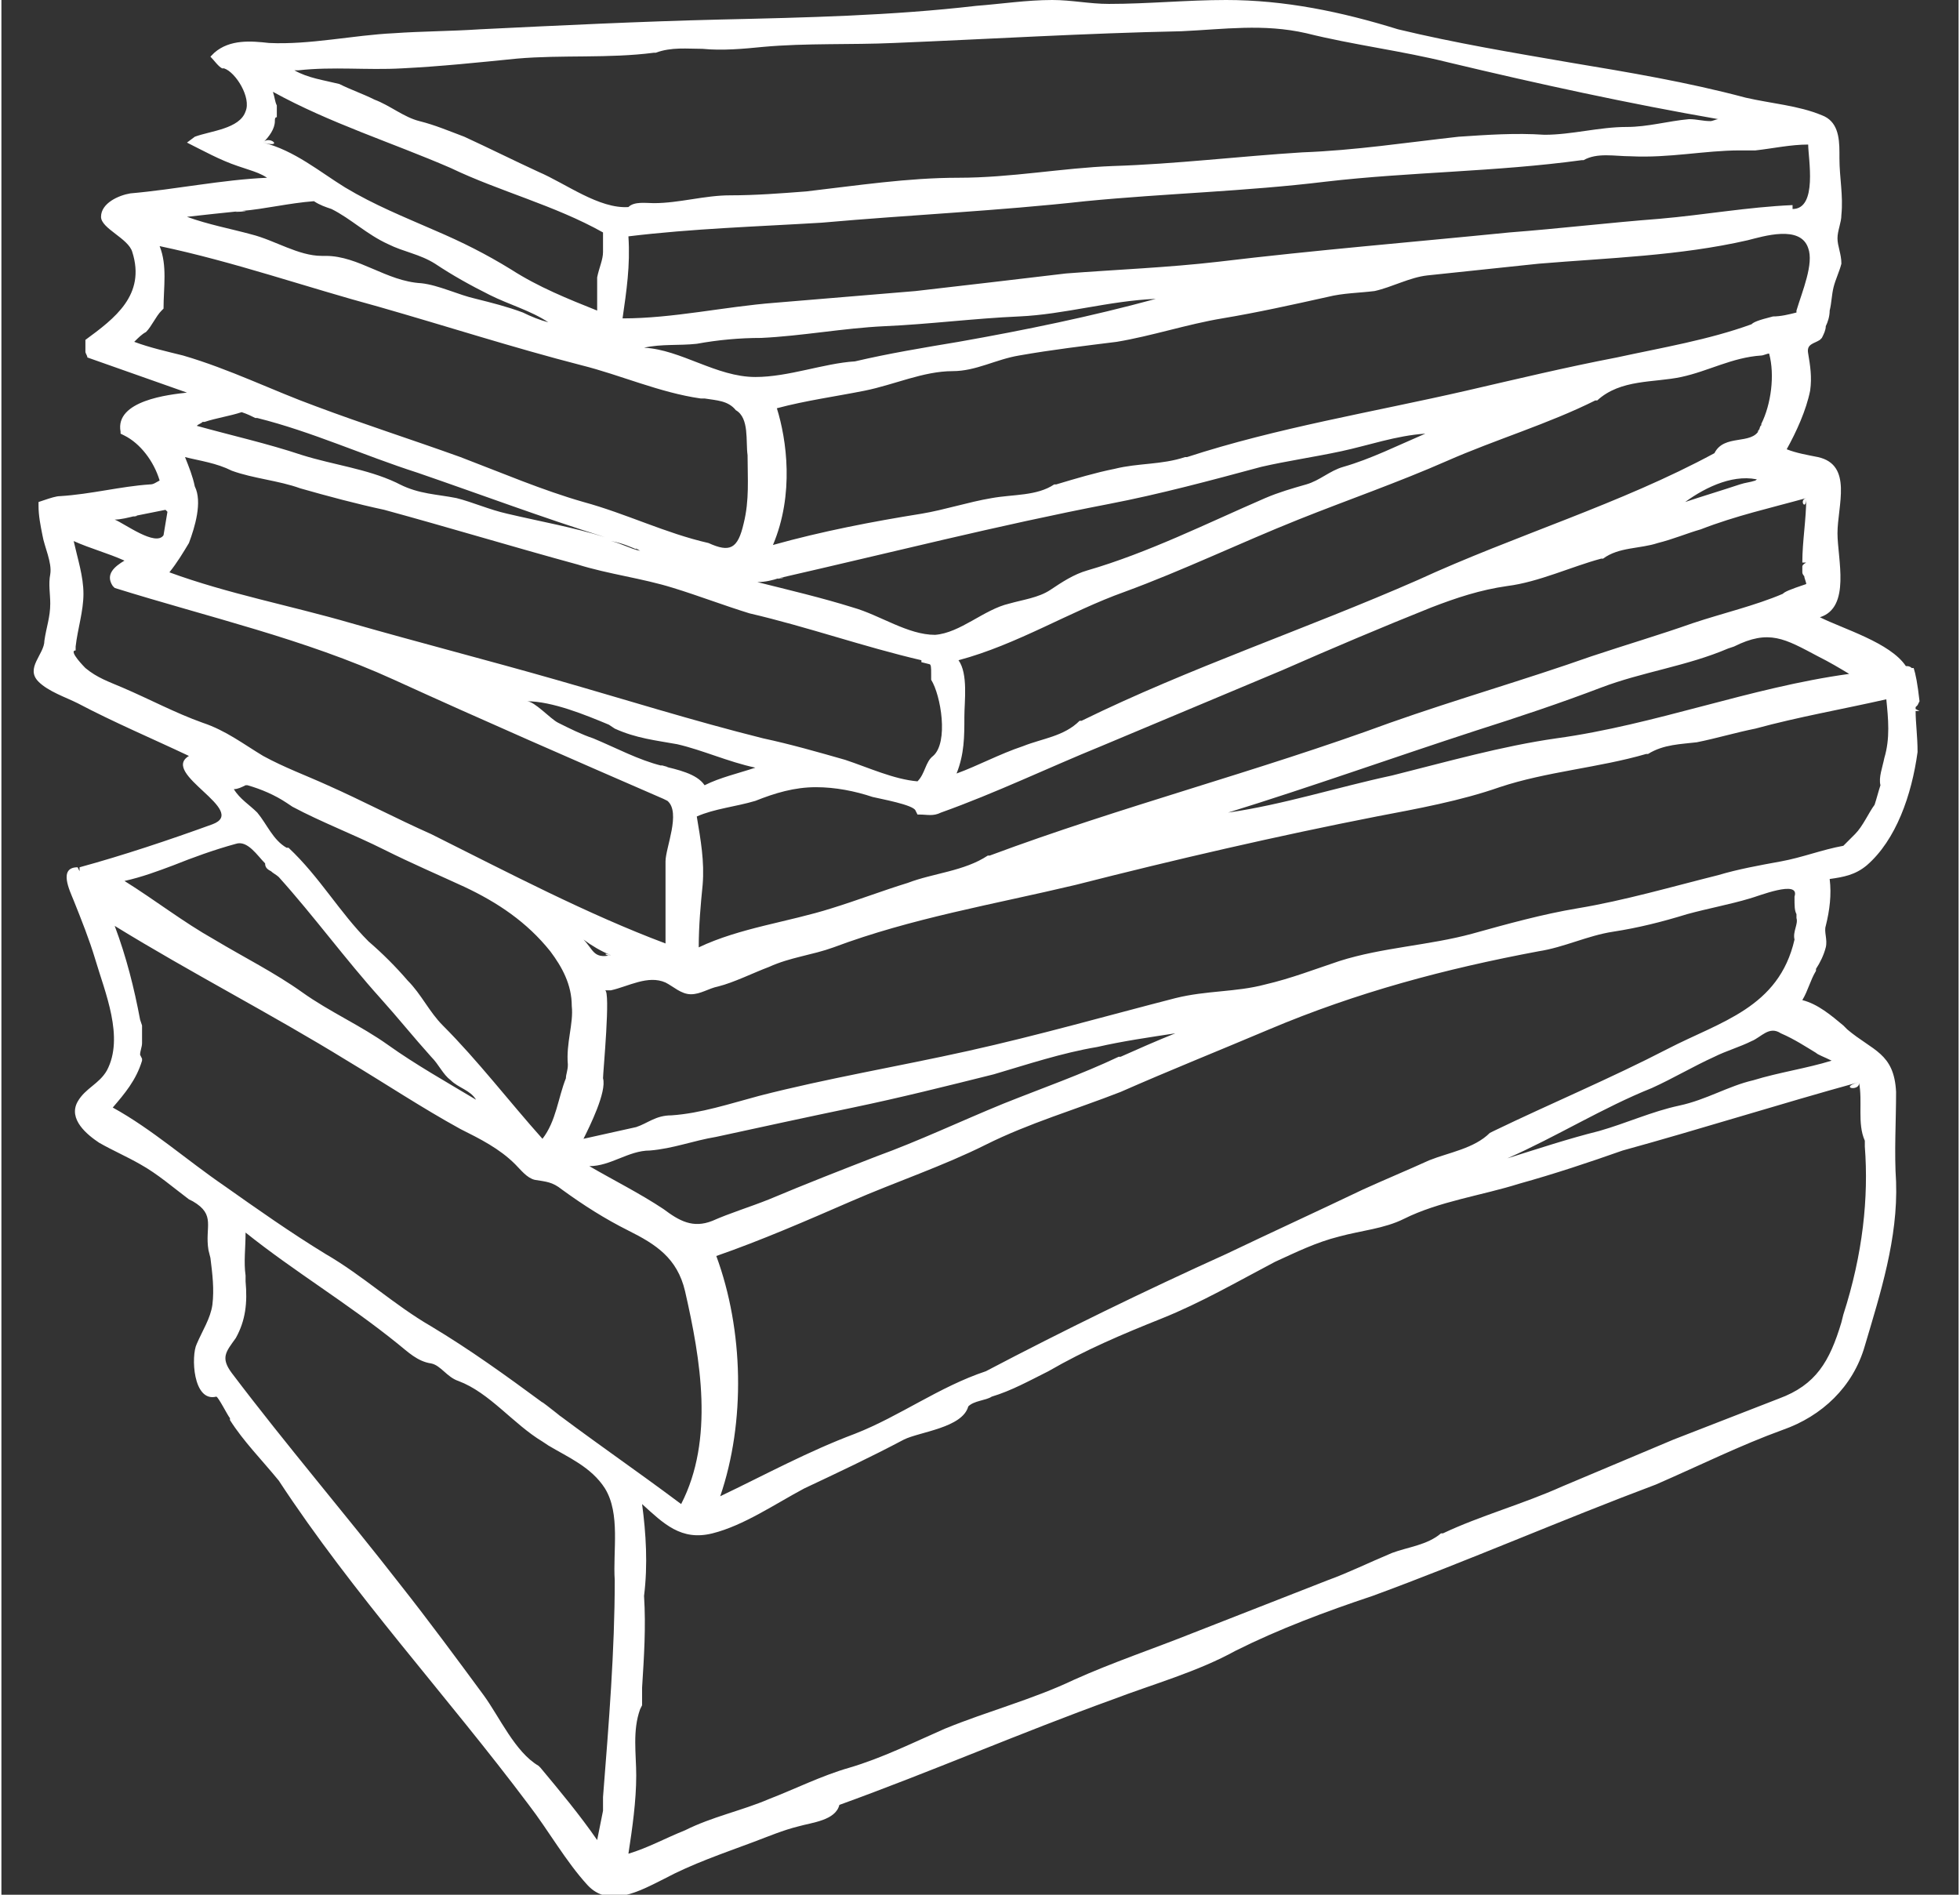<?xml version="1.0" encoding="utf-8"?>
<svg xmlns="http://www.w3.org/2000/svg" xmlns:xlink="http://www.w3.org/1999/xlink" version="1.1" id="a" x="0px" y="0px" viewBox="0 0 100.2 97" style="enable-background:new 0 0 100.2 97;" xml:space="preserve" width="120" height="116">
<rect x="0" y="0" width="100.2" height="97" fill="#333333" stroke="none"/>
<style type="text/css">
	.st0{fill:#FFFFFF;}
</style>
<path class="st0" d="M98.1,38.5L98.1,38.5c0-0.8-0.1-1.5-0.1-2.1l0,0v-0.1c0,0,0,0.1,0,0.1h0.2c0,0-0.2-0.1-0.2-0.1v-0.1l0.1-0.1  l0.1-0.2c-0.1-0.9-0.2-1.4-0.3-1.7l0.1,0h-0.2c-0.1-0.1-0.2-0.1-0.3-0.1c-0.8-1.2-3.2-1.9-4.4-2.5c1.6-0.5,0.9-3,0.9-4.3  c0-1.4,0.8-3.5-1-3.9c-0.5-0.1-1.1-0.2-1.6-0.4c0.5-0.9,1-2,1.2-3c0.1-0.7,0-1.3-0.1-1.9c-0.1-0.5,0.3-0.5,0.6-0.7l0.1-0.1  c0.1-0.2,0.2-0.4,0.2-0.6c0.1-0.2,0.2-0.5,0.2-0.8c0.1-0.4,0.1-0.8,0.2-1.2c0.1-0.4,0.3-0.8,0.4-1.2c0-0.5-0.2-0.9-0.2-1.3  c0-0.4,0.2-0.8,0.2-1.2c0.1-1-0.1-1.9-0.1-2.9V7.8c0-0.8-0.1-1.6-0.9-1.9c-1.2-0.5-2.6-0.6-3.9-0.9c-3-0.8-6-1.3-9-1.8  c-2.9-0.5-5.9-1-8.8-1.7C68.6,0.6,65.7,0,62.7,0c-2,0-4,0.2-6,0.2c-1,0-1.9-0.2-2.9-0.2c-1.3,0-2.6,0.2-3.9,0.3  C45.6,0.8,41.2,0.9,36.8,1c-4.1,0.1-8.2,0.3-12.3,0.5c-1.5,0.1-3,0.1-4.4,0.2c-2.1,0.1-4.3,0.6-6.4,0.5c-0.9-0.1-2-0.2-2.8,0.5  l-0.2,0.2c0.2,0.2,0.4,0.5,0.6,0.6l0.1,0c0.6,0.2,1.4,1.5,1.1,2.2c-0.3,0.9-1.8,1-2.6,1.3L9.5,7.3c0.8,0.4,1.7,0.9,2.6,1.2l0.6,0.2  c0.3,0.1,0.6,0.2,0.9,0.4c-2.3,0.1-4.7,0.6-7,0.8C6,10,5.1,10.4,5.1,11.1c0,0.6,1.4,1.1,1.6,1.8c0.7,2.2-0.9,3.4-2.4,4.5v0.3l0,0.3  c0,0.1,0.1,0.2,0.1,0.3c1.7,0.6,3.4,1.2,5.1,1.8c-0.9,0.1-3.7,0.4-3.4,2l0,0.1l0.2,0.1c0.8,0.4,1.5,1.3,1.8,2.3  c-0.2,0.1-0.3,0.2-0.5,0.2c-1.5,0.1-3,0.5-4.6,0.6c-0.2,0-0.5,0.1-0.8,0.2l-0.3,0.1v0.2c0,0.5,0.1,1,0.2,1.5c0.1,0.6,0.5,1.4,0.4,2  c-0.1,0.5,0,1,0,1.5c0,0.7-0.2,1.2-0.3,1.9c0,0.7-1,1.4-0.3,2.1c0.5,0.5,1.4,0.8,2,1.1c1.9,1,3.8,1.8,5.7,2.7  c-1.5,0.9,3.1,2.8,1.2,3.5c-2.2,0.8-4.6,1.6-6.8,2.2v0.2l-0.1-0.2c-1,0-0.4,1.2-0.2,1.7c0.4,1,0.8,2,1.1,3c0.5,1.7,1.5,4,0.6,5.7  c-0.4,0.7-1.1,0.9-1.5,1.6c-0.5,0.9,0.5,1.7,1.1,2.1c0.7,0.4,1.4,0.7,2.1,1.1c0.9,0.5,1.7,1.2,2.5,1.8l0.2,0.1  c1.2,0.7,0.6,1.3,0.8,2.5l0.1,0.4c0.1,0.8,0.2,1.6,0.1,2.4c-0.1,0.7-0.5,1.3-0.8,2c-0.3,0.6-0.2,3,1,2.7c0.1,0,0.6,1,0.7,1.1l0,0.1  c0.7,1.1,1.6,2,2.5,3.1c3.8,5.8,8.6,11,12.8,16.6c1,1.3,1.9,2.9,3,4.1c1.1,1.2,2.7,0.3,3.9-0.3c1.5-0.8,3-1.3,4.6-1.9  c0.8-0.3,1.5-0.6,2.3-0.8c0.7-0.2,1.9-0.3,2.1-1.1c4.7-1.7,9.3-3.7,14-5.4c2.1-0.8,4.3-1.4,6.3-2.5c2.2-1.1,4.6-2,7-2.8  c4.9-1.8,9.7-3.9,14.5-5.7C87,75,89,74,91.2,73.2c2-0.7,3.6-2.2,4.2-4.3c0.8-2.7,1.7-5.5,1.6-8.4c-0.1-1.5,0-3.1,0-4.6  c-0.1-2-1.2-2.1-2.5-3.2l-0.2-0.2c-0.6-0.5-1.3-1.1-2.1-1.3c0.3-0.5,0.4-1,0.7-1.5l0-0.1c0.2-0.3,0.4-0.7,0.5-1.1  c0.1-0.4-0.1-0.8,0-1.1c0.2-0.8,0.3-1.6,0.2-2.4c0.7-0.1,1.3-0.2,1.9-0.7C97,43,97.8,40.7,98.1,38.5L98.1,38.5z M93,33.6  c0.6,0.3,1.1,0.6,1.6,0.9c-5.1,0.7-9.9,2.6-15,3.3c-2.8,0.4-5.6,1.2-8.4,1.9c-2.8,0.6-5.6,1.5-8.4,1.9c4.2-1.3,8.4-2.8,12.7-4.2  c2.2-0.7,4.3-1.4,6.4-2.2c2.1-0.8,4.4-1.1,6.5-2l0.3-0.1C90.5,32.2,91.3,32.7,93,33.6C93.4,33.7,92.7,33.4,93,33.6L93,33.6z   M92.4,25.5c0,1.1-0.2,2.2-0.2,3.3h0.2c0,0-0.2,0.1-0.2,0.2c0,0.1,0,0.2,0,0.3c0,0.1,0.1,0.2,0.1,0.2c0,0.1,0.1,0.3,0.1,0.4  c-0.9,0.3-1.1,0.4-1.2,0.5c-1.4,0.6-3.1,1-4.6,1.5c-1.7,0.6-3.4,1.1-5.2,1.7c-3.4,1.2-6.9,2.2-10.3,3.4c-6.8,2.5-13.8,4.3-20.5,6.8  l-0.1,0c-1.2,0.8-2.8,0.9-4.1,1.4c-1.3,0.4-2.6,0.9-3.9,1.3c-2.2,0.7-4.7,1-6.8,2c0-1.1,0.1-2.2,0.2-3.2c0.1-1.2-0.1-2.3-0.3-3.5  c0.9-0.4,2-0.5,3-0.8c1-0.4,2-0.7,3.1-0.7c1,0,2,0.2,2.9,0.5c0.4,0.1,2.1,0.4,2.2,0.7l0.1,0.2H47c0.4,0,0.7,0.1,1.1-0.1  c2.8-1,5.5-2.3,8.2-3.4c3.1-1.3,6.2-2.6,9.3-3.9c2.5-1.1,5.1-2.2,7.6-3.2c1.3-0.5,2.5-0.9,3.9-1.1c1.6-0.2,3.3-1,4.8-1.4l0.1,0  c0.8-0.6,1.9-0.5,2.8-0.8c0.8-0.2,1.5-0.5,2.2-0.7C88.8,26.4,90.6,26,92.4,25.5C92.4,26.2,92,25.6,92.4,25.5L92.4,25.5z M33.8,39.2  c-1.2-0.3-2.3-0.9-3.5-1.4c-0.6-0.2-1.2-0.5-1.8-0.8c-0.4-0.2-1.2-1.1-1.6-1.1l0,0c1.3,0,3,0.7,4.2,1.2l0.3,0.2  c1.1,0.5,2.1,0.6,3.2,0.8c1.3,0.3,2.6,0.9,4,1.2c-0.9,0.3-1.8,0.5-2.6,0.9C35.6,39.6,34.6,39.4,33.8,39.2  C33.6,39.1,34.6,39.4,33.8,39.2L33.8,39.2z M39.8,29.6c5.7-1.3,11.2-2.7,16.9-3.8c2.6-0.5,5.2-1.2,7.8-1.9c1.3-0.3,2.7-0.5,4.1-0.8  c1.4-0.3,2.8-0.8,4.3-0.9h0c-1.4,0.6-2.8,1.3-4.2,1.7c-0.7,0.2-1.2,0.7-1.9,0.9c-0.7,0.2-1.4,0.4-2.1,0.7c-3,1.3-6,2.8-9.1,3.7  c-0.7,0.2-1.3,0.6-1.9,1c-0.6,0.4-1.4,0.5-2.1,0.7c-1.3,0.3-2.5,1.5-3.8,1.6c-1.4,0-2.8-1-4.2-1.4c-1.6-0.5-3.3-0.9-4.9-1.3  C39.1,29.8,39.5,29.7,39.8,29.6C40.5,29.5,39.5,29.7,39.8,29.6L39.8,29.6z M38.6,19.3c-2,0-3.8-1.4-5.7-1.5c0.9-0.2,1.8-0.1,2.7-0.2  c1.1-0.2,2.2-0.3,3.3-0.3c2.1-0.1,4.2-0.5,6.3-0.6c2.3-0.1,4.6-0.4,6.9-0.5c2.3-0.1,4.6-0.8,7-0.9c-3.3,0.9-6.7,1.6-10.1,2.2  c-1.8,0.3-3.6,0.6-5.3,1C42.1,18.6,40.3,19.3,38.6,19.3L38.6,19.3z M89.8,24.6c-0.3,0.1-0.5,0.1-0.8,0.2l0,0  c-0.9,0.3-1.9,0.6-2.8,0.9c1.1-0.8,2.6-1.5,3.9-1.1C90,24.5,89.9,24.5,89.8,24.6L89.8,24.6L89.8,24.6z M90,22  c-0.4,0.8-1.8,0.2-2.3,1.2c-4.8,2.6-10.2,4.2-15.2,6.5c-5.7,2.5-11.7,4.5-17.2,7.2l-0.1,0c-0.8,0.8-1.9,0.9-2.9,1.3  c-1.2,0.4-2.3,1-3.4,1.4c0.4-1,0.4-1.9,0.4-2.9c0-0.8,0.2-2.2-0.3-2.9c3-0.8,5.7-2.5,8.5-3.5c3-1.1,5.9-2.5,8.9-3.7  c2.5-1,5.1-1.9,7.6-3c2.5-1.1,5.2-1.9,7.6-3.1l0.1,0c1.2-1.1,2.9-0.9,4.3-1.2c1.4-0.3,2.6-1,4.1-1.1c0.1,0,0.3-0.1,0.4-0.1  c0.3,1.1,0.1,2.6-0.4,3.6l0,0.1C90.1,21.7,90,21.9,90,22C89.8,22.3,90,21.9,90,22L90,22z M91.9,15.9L91.9,15.9L91.9,15.9l0,0.1  c-0.4,0.1-0.8,0.2-1.2,0.2c-0.8,0.2-1,0.3-1.1,0.4c-2.2,0.8-4.6,1.2-6.9,1.7c-2.6,0.5-5.1,1.1-7.7,1.7c-4.8,1.1-9.7,1.9-14.3,3.4  l-0.1,0c-1.2,0.4-2.4,0.3-3.6,0.6c-1,0.2-2,0.5-3,0.8l-0.1,0c-0.9,0.6-2.1,0.5-3.2,0.7c-1.2,0.2-2.4,0.6-3.6,0.8  c-2.5,0.4-5.1,0.9-7.6,1.6c1.1-2.6,0.7-5.4,0.2-7c1.5-0.4,3-0.6,4.5-0.9c1.5-0.3,3-1,4.5-1c1.2,0,2.2-0.6,3.4-0.8  c1.7-0.3,3.4-0.5,5-0.7c1.8-0.3,3.6-0.9,5.4-1.2c1.8-0.3,3.6-0.7,5.4-1.1c0.8-0.2,1.6-0.2,2.4-0.3c0.9-0.2,1.8-0.7,2.7-0.8  c1.9-0.2,3.8-0.4,5.7-0.6c3.6-0.3,7.2-0.4,10.7-1.2c0.8-0.2,2.7-0.8,3.1,0.4C92.8,13.5,92.2,14.9,91.9,15.9L91.9,15.9z M89,7.7  c0.3,0,0.5,0,0.8,0c0.9-0.1,1.8-0.3,2.7-0.3c0,0.7,0.5,3.3-0.8,3.3h0v-0.2h0c-2.3,0.1-4.5,0.5-6.8,0.7c-2.6,0.2-5.1,0.5-7.7,0.7  c-5,0.5-9.9,0.9-14.9,1.5c-2.6,0.3-5.2,0.4-7.8,0.6c-2.5,0.3-5.1,0.6-7.7,0.9c-2.4,0.2-4.8,0.4-7.2,0.6c-2.6,0.2-5.2,0.8-7.8,0.8  c0.2-1.4,0.4-2.7,0.3-4.2c3.3-0.4,6.6-0.5,9.9-0.7c4.5-0.4,9-0.6,13.5-1.1c4.1-0.4,8.2-0.5,12.3-1c4.3-0.5,8.7-0.5,13.1-1.1l0.1,0  c0.7-0.4,1.6-0.2,2.4-0.2C85.4,8.1,87.2,7.7,89,7.7L89,7.7z M15.2,3.6c1.8-0.2,3.5,0,5.3-0.1c2-0.1,3.9-0.3,5.9-0.5  c2.3-0.2,4.7,0,7-0.3h0.1c0.8-0.3,1.6-0.2,2.4-0.2c1,0.1,2.1,0,3.1-0.1c2.2-0.2,4.5-0.1,6.7-0.2c4.9-0.2,9.8-0.5,14.7-0.6  c2.2-0.1,4.2-0.4,6.4,0.1c2.4,0.6,4.9,0.9,7.3,1.5c4.6,1.1,9.2,2.1,13.8,2.9c-0.1,0-0.3,0.1-0.4,0.1c-0.4,0-0.7-0.1-1.1-0.1  c-1.1,0.1-2.1,0.4-3.2,0.4c-1.4,0-2.8,0.4-4.2,0.4c-1.5-0.1-2.9,0-4.4,0.1c-2.7,0.3-5.3,0.7-8,0.8c-3.2,0.2-6.5,0.6-9.7,0.7  c-2.6,0.1-5.2,0.6-7.9,0.6c-2.6,0-5.2,0.4-7.8,0.7c-1.3,0.1-2.6,0.2-3.9,0.2s-2.6,0.4-3.9,0.4c-0.4,0-1-0.1-1.3,0.2  c-1.5,0.1-3.2-1.2-4.6-1.8c-1.3-0.6-2.5-1.2-3.8-1.8c-0.8-0.3-1.5-0.6-2.3-0.8c-0.8-0.2-1.5-0.8-2.3-1.1c-0.6-0.3-1.2-0.5-1.8-0.8  C16.5,4.1,15.7,4,15,3.6C15,3.6,15.1,3.6,15.2,3.6C15.7,3.6,15.1,3.6,15.2,3.6z M13.4,7.3c0.3-0.3,0.6-0.7,0.6-1.1  c0-0.1,0-0.2,0.1-0.2c0-0.1,0-0.1,0-0.2l0-0.4c-0.1-0.2-0.1-0.4-0.2-0.7c2.9,1.6,6.1,2.6,9.1,3.9c2.5,1.2,5.3,1.9,7.8,3.3  c0,0.3,0,0.7,0,1c0,0.4-0.2,0.8-0.3,1.3c0,0.6,0,1.1,0,1.7c-1.5-0.6-3-1.2-4.4-2.1c-1.3-0.8-2.5-1.4-3.9-2c-1.6-0.7-3.1-1.3-4.6-2.2  C16.3,8.8,15,7.7,13.4,7.3C13.7,6.9,14.5,7.6,13.4,7.3L13.4,7.3z M12.3,10.8c1.2-0.1,2.4-0.4,3.7-0.5c0.3,0.2,0.6,0.3,0.9,0.4  c1,0.5,1.8,1.3,2.9,1.8c0.8,0.4,1.6,0.5,2.4,1c0.9,0.6,1.8,1.1,2.8,1.6c1,0.5,2.1,0.8,3,1.4c-0.4-0.1-0.9-0.3-1.3-0.5  c-0.8-0.3-1.6-0.5-2.4-0.7c-0.9-0.2-1.9-0.7-2.8-0.8c-1.8-0.1-3.2-1.4-4.9-1.4h-0.2c-1.2,0-2.4-0.8-3.6-1.1  c-1.1-0.3-2.2-0.5-3.3-0.9C10.4,11,11.3,10.9,12.3,10.8C13.1,10.8,11.3,10.9,12.3,10.8L12.3,10.8z M9.3,18.2  c-0.8-0.2-1.7-0.4-2.5-0.7c0.2-0.2,0.4-0.4,0.6-0.5c0.3-0.3,0.5-0.8,0.8-1.1l0.1-0.1c0-1.1,0.2-2.2-0.2-3.2  c3.8,0.8,7.5,2.1,11.2,3.1c3.5,1,6.9,2.1,10.4,3l-0.1,0l0.1,0c2,0.5,4,1.4,6.1,1.7l0.2,0c0.6,0.1,1.2,0.1,1.6,0.6  c0.7,0.4,0.5,1.6,0.6,2.3c0,1.2,0.1,2.3-0.2,3.5c-0.3,1.3-0.7,1.5-1.8,1c-2.2-0.5-4.2-1.5-6.4-2.1c-2.1-0.6-4.2-1.5-6.3-2.3  c-2.5-0.9-5-1.7-7.4-2.6C13.9,20,11.7,18.9,9.3,18.2C8.7,18,10.2,18.5,9.3,18.2L9.3,18.2z M32.7,28.2c-0.5-0.1-1-0.4-1.5-0.5  C31.8,27.8,32.2,28,32.7,28.2C32.4,28.1,32.4,28,32.7,28.2z M10.3,21.6c0,0,0.1,0,0.1,0c0.6-0.2,1.3-0.3,1.9-0.5  c0.3,0.1,0.5,0.2,0.7,0.3l0.1,0c2.8,0.7,5.4,1.9,8.2,2.8c3.2,1.1,6.4,2.3,9.6,3.3c-1.6-0.5-3.3-0.8-5-1.2c-0.9-0.2-1.8-0.6-2.6-0.8  c-1-0.2-1.9-0.2-2.9-0.7l-0.2-0.1c-1.5-0.7-3.2-0.9-4.8-1.4c-1.8-0.6-3.6-1-5.4-1.5C10.1,21.7,10.2,21.7,10.3,21.6L10.3,21.6  L10.3,21.6z M9.6,27.8c0.3-0.8,0.7-2.1,0.3-2.9c-0.1-0.5-0.3-1-0.5-1.5c0.8,0.2,1.6,0.3,2.4,0.7h0c1.1,0.4,2.4,0.5,3.5,0.9  c1.4,0.4,2.9,0.8,4.3,1.1c3.3,0.9,6.6,1.9,9.9,2.8c1.6,0.5,3.3,0.7,4.9,1.2c1.3,0.4,2.6,0.9,3.9,1.3c3,0.7,5.8,1.7,8.8,2.4l0,0.1  l0.4,0.1c0.1,0,0.1,0.2,0.1,0.5v0.2l0,0.1c0.5,0.8,0.9,3.2,0.1,3.9c-0.4,0.3-0.4,0.9-0.8,1.3c-1.2-0.1-2.5-0.7-3.7-1.1  c-1.4-0.4-2.8-0.8-4.2-1.1c-3.6-0.9-7.1-2-10.6-3c-3.5-1-7-1.9-10.5-2.9c-3.1-0.9-6.3-1.5-9.3-2.6C9,28.8,9.3,28.3,9.6,27.8  L9.6,27.8L9.6,27.8L9.6,27.8z M6.9,26.4c0.5-0.1,1-0.2,1.5-0.3c0,0,0.1,0.1,0.1,0.1l0,0l-0.2,1.2c-0.4,0.6-2-0.6-2.5-0.8  C6.1,26.6,6.5,26.5,6.9,26.4C7.1,26.4,6.5,26.5,6.9,26.4L6.9,26.4z M10.3,37c-1.4-0.5-2.7-1.2-4.1-1.8c-0.7-0.3-1.3-0.5-1.9-1  c0,0-0.9-0.9-0.5-0.9h0l0-0.1v0l0-0.1l0,0v0l0,0c0.1-0.9,0.4-1.8,0.4-2.7c0-0.9-0.3-1.8-0.5-2.7c0.9,0.4,1.7,0.6,2.6,1  c-0.5,0.3-1,0.7-0.6,1.3l0.1,0.1c4.8,1.5,9.7,2.6,14.3,4.7c4.6,2.1,9.2,4.1,13.8,6.1l0.2,0.1c0.7,0.6-0.1,2.4-0.1,3.1  c0,1.4,0,2.8,0,4.2C30,46.8,26,44.7,22,42.7c-1.8-0.8-3.5-1.7-5.3-2.5c-1.1-0.5-2.2-0.9-3.3-1.5C12.4,38.1,11.5,37.4,10.3,37  C9.5,36.8,11.1,37.3,10.3,37L10.3,37z M31.2,48.9c-0.9,0.2-0.9-0.3-1.4-0.8C30.2,48.4,30.7,48.7,31.2,48.9  C31,49,30.7,48.7,31.2,48.9z M29,54.5c0,0.3-0.1,0.5-0.1,0.7c-0.4,1-0.5,2.2-1.2,3.1c-1.7-1.9-3.3-4-5.1-5.8  c-0.7-0.7-1.1-1.6-1.8-2.3c-0.6-0.7-1.3-1.4-2-2c-1.5-1.5-2.5-3.3-4.1-4.8l-0.1,0c-0.7-0.4-1-1.2-1.5-1.8c-0.4-0.4-0.9-0.7-1.2-1.2  c0.2,0,0.4-0.1,0.6-0.2l0.1,0c0.7,0.2,1.4,0.5,2,0.9l0.3,0.2c1.5,0.8,3.1,1.4,4.7,2.2c1.4,0.7,2.8,1.3,4.1,1.9  c1.7,0.8,3.2,1.8,4.4,3.3c0.6,0.8,1.1,1.7,1.1,2.8C29.3,52.4,28.9,53.4,29,54.5C29,54.7,29,53.9,29,54.5L29,54.5z M8.8,44.3  c1-0.4,2.1-0.8,3.2-1.1c0.6-0.2,1.1,0.6,1.5,1c0,0.2,0.1,0.3,0.3,0.4c0.1,0.1,0.3,0.2,0.4,0.3c1.8,2,3.4,4.2,5.2,6.2  c0.9,1,1.7,2,2.6,3c0.4,0.4,0.6,0.9,1,1.2c0.4,0.4,1,0.5,1.3,1c-1.5-0.9-3.1-1.8-4.5-2.8c-1.4-1-3-1.7-4.4-2.7c-1.4-1-3-1.8-4.5-2.7  c-1.6-0.9-3-2-4.6-3C7.2,44.9,8,44.6,8.8,44.3C9.2,44.1,8,44.6,8.8,44.3L8.8,44.3z M30.8,92l0,0.7c-0.1,0.5-0.2,1-0.3,1.5  c-0.9-1.3-1.9-2.5-2.9-3.7l-0.1-0.1c-1.2-0.7-2-2.5-2.8-3.6c-1.4-1.9-2.8-3.8-4.3-5.7c-2.8-3.6-5.8-7.1-8.6-10.8  c-0.6-0.8-0.3-1.1,0.2-1.8c0.5-0.9,0.6-1.8,0.5-2.9l0-0.3c-0.1-0.7,0-1.4,0-2.2c2.5,2,5.2,3.6,7.8,5.7c0.5,0.4,1,0.9,1.7,1  c0.5,0.1,0.8,0.7,1.4,0.9c1.6,0.6,2.8,2.2,4.3,3.1l0.3,0.2c1,0.6,2.2,1.1,2.9,2.2c0.8,1.3,0.4,3.2,0.5,4.7  C31.4,84.5,31.1,88.2,30.8,92L30.8,92z M27.7,71.8c-1.9-1.4-3.7-2.7-5.7-3.9c-1.9-1.1-3.5-2.6-5.4-3.7c-1.8-1.1-3.5-2.3-5.2-3.5  c-1.9-1.3-3.7-2.9-5.7-4c0.6-0.7,1.2-1.4,1.5-2.4l0-0.1l-0.1-0.2c0-0.2,0.1-0.4,0.1-0.6c0-0.2,0-0.4,0-0.5l0-0.4l-0.1-0.3  c-0.3-1.6-0.7-3.2-1.3-4.8c3.9,2.4,8,4.5,11.9,6.9c2,1.2,3.8,2.4,5.8,3.5c1,0.5,2,1,2.8,1.8c0.3,0.3,0.6,0.7,1,0.8  c0.6,0.1,0.9,0.1,1.4,0.5c1.1,0.8,2.2,1.5,3.4,2.1c1.4,0.7,2.5,1.4,2.9,3.1c0.8,3.5,1.5,7.6-0.2,10.9C32.4,75.2,29.9,73.5,27.7,71.8  C27.5,71.6,29.9,73.5,27.7,71.8L27.7,71.8z M56.1,53.6c1.3-0.3,2.7-0.5,4-0.7c-1,0.4-1.9,0.8-2.8,1.2l-0.1,0c0,0,0,0-0.1,0h0.1  c-1.9,0.9-3.9,1.6-5.9,2.4c-2.2,0.9-4.3,1.9-6.5,2.7c-1.8,0.7-3.6,1.4-5.5,2.2c-1,0.4-2,0.7-2.9,1.1c-1,0.4-1.7,0-2.5-0.6  c-1.2-0.8-2.6-1.5-3.8-2.2c1.1,0,2-0.8,3.1-0.8c1.2-0.1,2.2-0.5,3.4-0.7c2.3-0.5,4.6-1,7-1.5c2.4-0.5,4.8-1.1,7.2-1.7  C52.5,54.5,54.3,53.9,56.1,53.6L56.1,53.6L56.1,53.6z M91.9,46.8c0,0,0,0.1,0,0.2c0.1,0.3-0.2,0.7-0.1,1.1v0  c-0.8,3.5-3.8,4.2-6.5,5.6c-2.9,1.5-6,2.8-8.9,4.2L76.2,58c-0.8,0.8-2.1,1-3.1,1.4c-1.1,0.5-2.3,1-3.4,1.5c-2.3,1.1-4.7,2.2-7,3.3  c-4.2,1.9-8.3,3.9-12.3,6c-2.4,0.8-4.4,2.3-6.7,3.2c-2.4,0.9-4.6,2.1-6.9,3.2c1.3-3.8,1.2-8.5-0.2-12.3c2.3-0.8,4.6-1.8,6.9-2.8  c2.3-1,4.7-1.8,6.9-2.9c2.2-1.1,4.6-1.8,6.9-2.7c2.5-1.1,5-2.1,7.6-3.2c4.5-1.9,9-3.1,13.8-4c1.3-0.2,2.5-0.8,3.8-1  c1.3-0.2,2.5-0.5,3.8-0.9c1.1-0.3,2.2-0.5,3.2-0.8c0.4-0.1,2.6-1,2.3-0.1v0C91.8,46.4,91.8,46.6,91.9,46.8  C91.9,46.8,91.8,46.6,91.9,46.8L91.9,46.8z M95.1,55.4c0.2,1-0.1,2.1,0.3,3l0,0c0,0.1,0,0.2,0,0.3c0.2,2.6-0.1,5.5-1.1,8.6l-0.1,0.4  c-0.6,2-1.3,3.2-3.2,3.9c-1.8,0.7-3.6,1.4-5.4,2.1c-1.9,0.8-3.8,1.6-5.7,2.4c-2,0.9-4.2,1.5-6.1,2.4l-0.1,0c-0.7,0.6-1.7,0.7-2.5,1  C70,80,69,80.5,67.9,80.9c-2.3,0.9-4.6,1.8-6.9,2.7c-2,0.8-4.1,1.5-6.1,2.4c-2.1,1-4.4,1.6-6.6,2.5c-1.6,0.7-3.2,1.5-4.9,2  c-1.4,0.4-2.8,1.1-4.1,1.6c-1.4,0.6-2.9,0.9-4.3,1.6c-1,0.4-1.9,0.9-2.9,1.2c0.2-1.3,0.4-2.7,0.4-4c0-1.1-0.2-2.3,0.2-3.4l0.1-0.2  l0-0.1c0,0,0-0.2,0-0.8c0.1-1.6,0.2-3.1,0.1-4.7c0.2-1.6,0.1-3.2-0.1-4.7c1.1,1,2,1.9,3.6,1.5c1.6-0.4,3.2-1.5,4.7-2.3  c1.7-0.8,3.4-1.6,5.1-2.5c0.8-0.4,3-0.6,3.3-1.7c0.3-0.3,0.9-0.3,1.2-0.5c1-0.3,1.9-0.8,2.9-1.3c1.9-1.1,3.8-1.9,5.8-2.7  c2-0.8,3.9-1.9,5.8-2.9c1.1-0.5,2.1-1,3.3-1.3c1.1-0.3,2.3-0.4,3.3-0.9c1.8-0.9,4-1.2,5.9-1.8c1.8-0.5,3.6-1.1,5.3-1.7  C87,57.8,91.1,56.5,95.1,55.4C95.2,55.9,94,55.7,95.1,55.4L95.1,55.4z M92.9,53.9c0.1,0.1,0.4,0.2,0.8,0.4c-1.3,0.4-2.7,0.6-4,1  c-1.3,0.3-2.4,1-3.8,1.3c-1.4,0.3-2.7,0.9-4.1,1.3c-1.6,0.4-3.1,0.9-4.7,1.4c2.5-1.1,4.9-2.6,7.4-3.6c1.1-0.5,2.1-1.1,3.2-1.6  c0.6-0.3,1.3-0.5,1.9-0.8c0.5-0.2,0.9-0.8,1.5-0.4C91.8,53.2,92.4,53.6,92.9,53.9C93.1,54,92.5,53.7,92.9,53.9L92.9,53.9z   M94.9,42.7c-0.1,0.1-0.2,0.2-0.3,0.3l-0.3,0.3c-1.1,0.2-2.1,0.6-3.2,0.8c-1.1,0.2-2.2,0.4-3.2,0.7c-2.4,0.6-4.8,1.3-7.2,1.7  c-1.8,0.3-3.6,0.8-5.4,1.3c-2.2,0.6-4.6,0.7-6.8,1.4c-1.2,0.4-2.5,0.9-3.8,1.2c-1.5,0.4-3,0.3-4.6,0.7c-3.5,0.9-7,1.9-10.6,2.7  c-3.6,0.8-7.2,1.4-10.7,2.3c-1.5,0.4-3,0.9-4.5,1c-0.8,0-1.2,0.4-1.8,0.6c-0.9,0.2-1.8,0.4-2.7,0.6c0.3-0.6,1.2-2.4,1-3.1v0  c0-0.3,0.4-4.5,0.1-4.5h0c0,0,0.1,0,0.2,0l0.1,0c0.9-0.2,1.9-0.8,2.8-0.4c0.4,0.2,0.8,0.6,1.3,0.6c0.5,0,0.9-0.3,1.4-0.4  c0.8-0.2,1.8-0.7,2.6-1c1.1-0.5,2.2-0.6,3.3-1c4-1.5,8.2-2.2,12.4-3.2c5.1-1.3,10.3-2.5,15.4-3.5c2.1-0.4,4.3-0.8,6.3-1.5  c2.4-0.8,5.1-1,7.5-1.7l0.1,0c0.8-0.5,1.7-0.5,2.5-0.6c1-0.2,2-0.5,3-0.7c2.2-0.6,4.5-1,6.7-1.5c0.1,1,0.2,2-0.1,3  c-0.1,0.5-0.3,1-0.2,1.4c-0.1,0.3-0.2,0.7-0.3,1C95.6,41.6,95.3,42.3,94.9,42.7C94.8,42.8,95.1,42.5,94.9,42.7L94.9,42.7z"/>
</svg>
